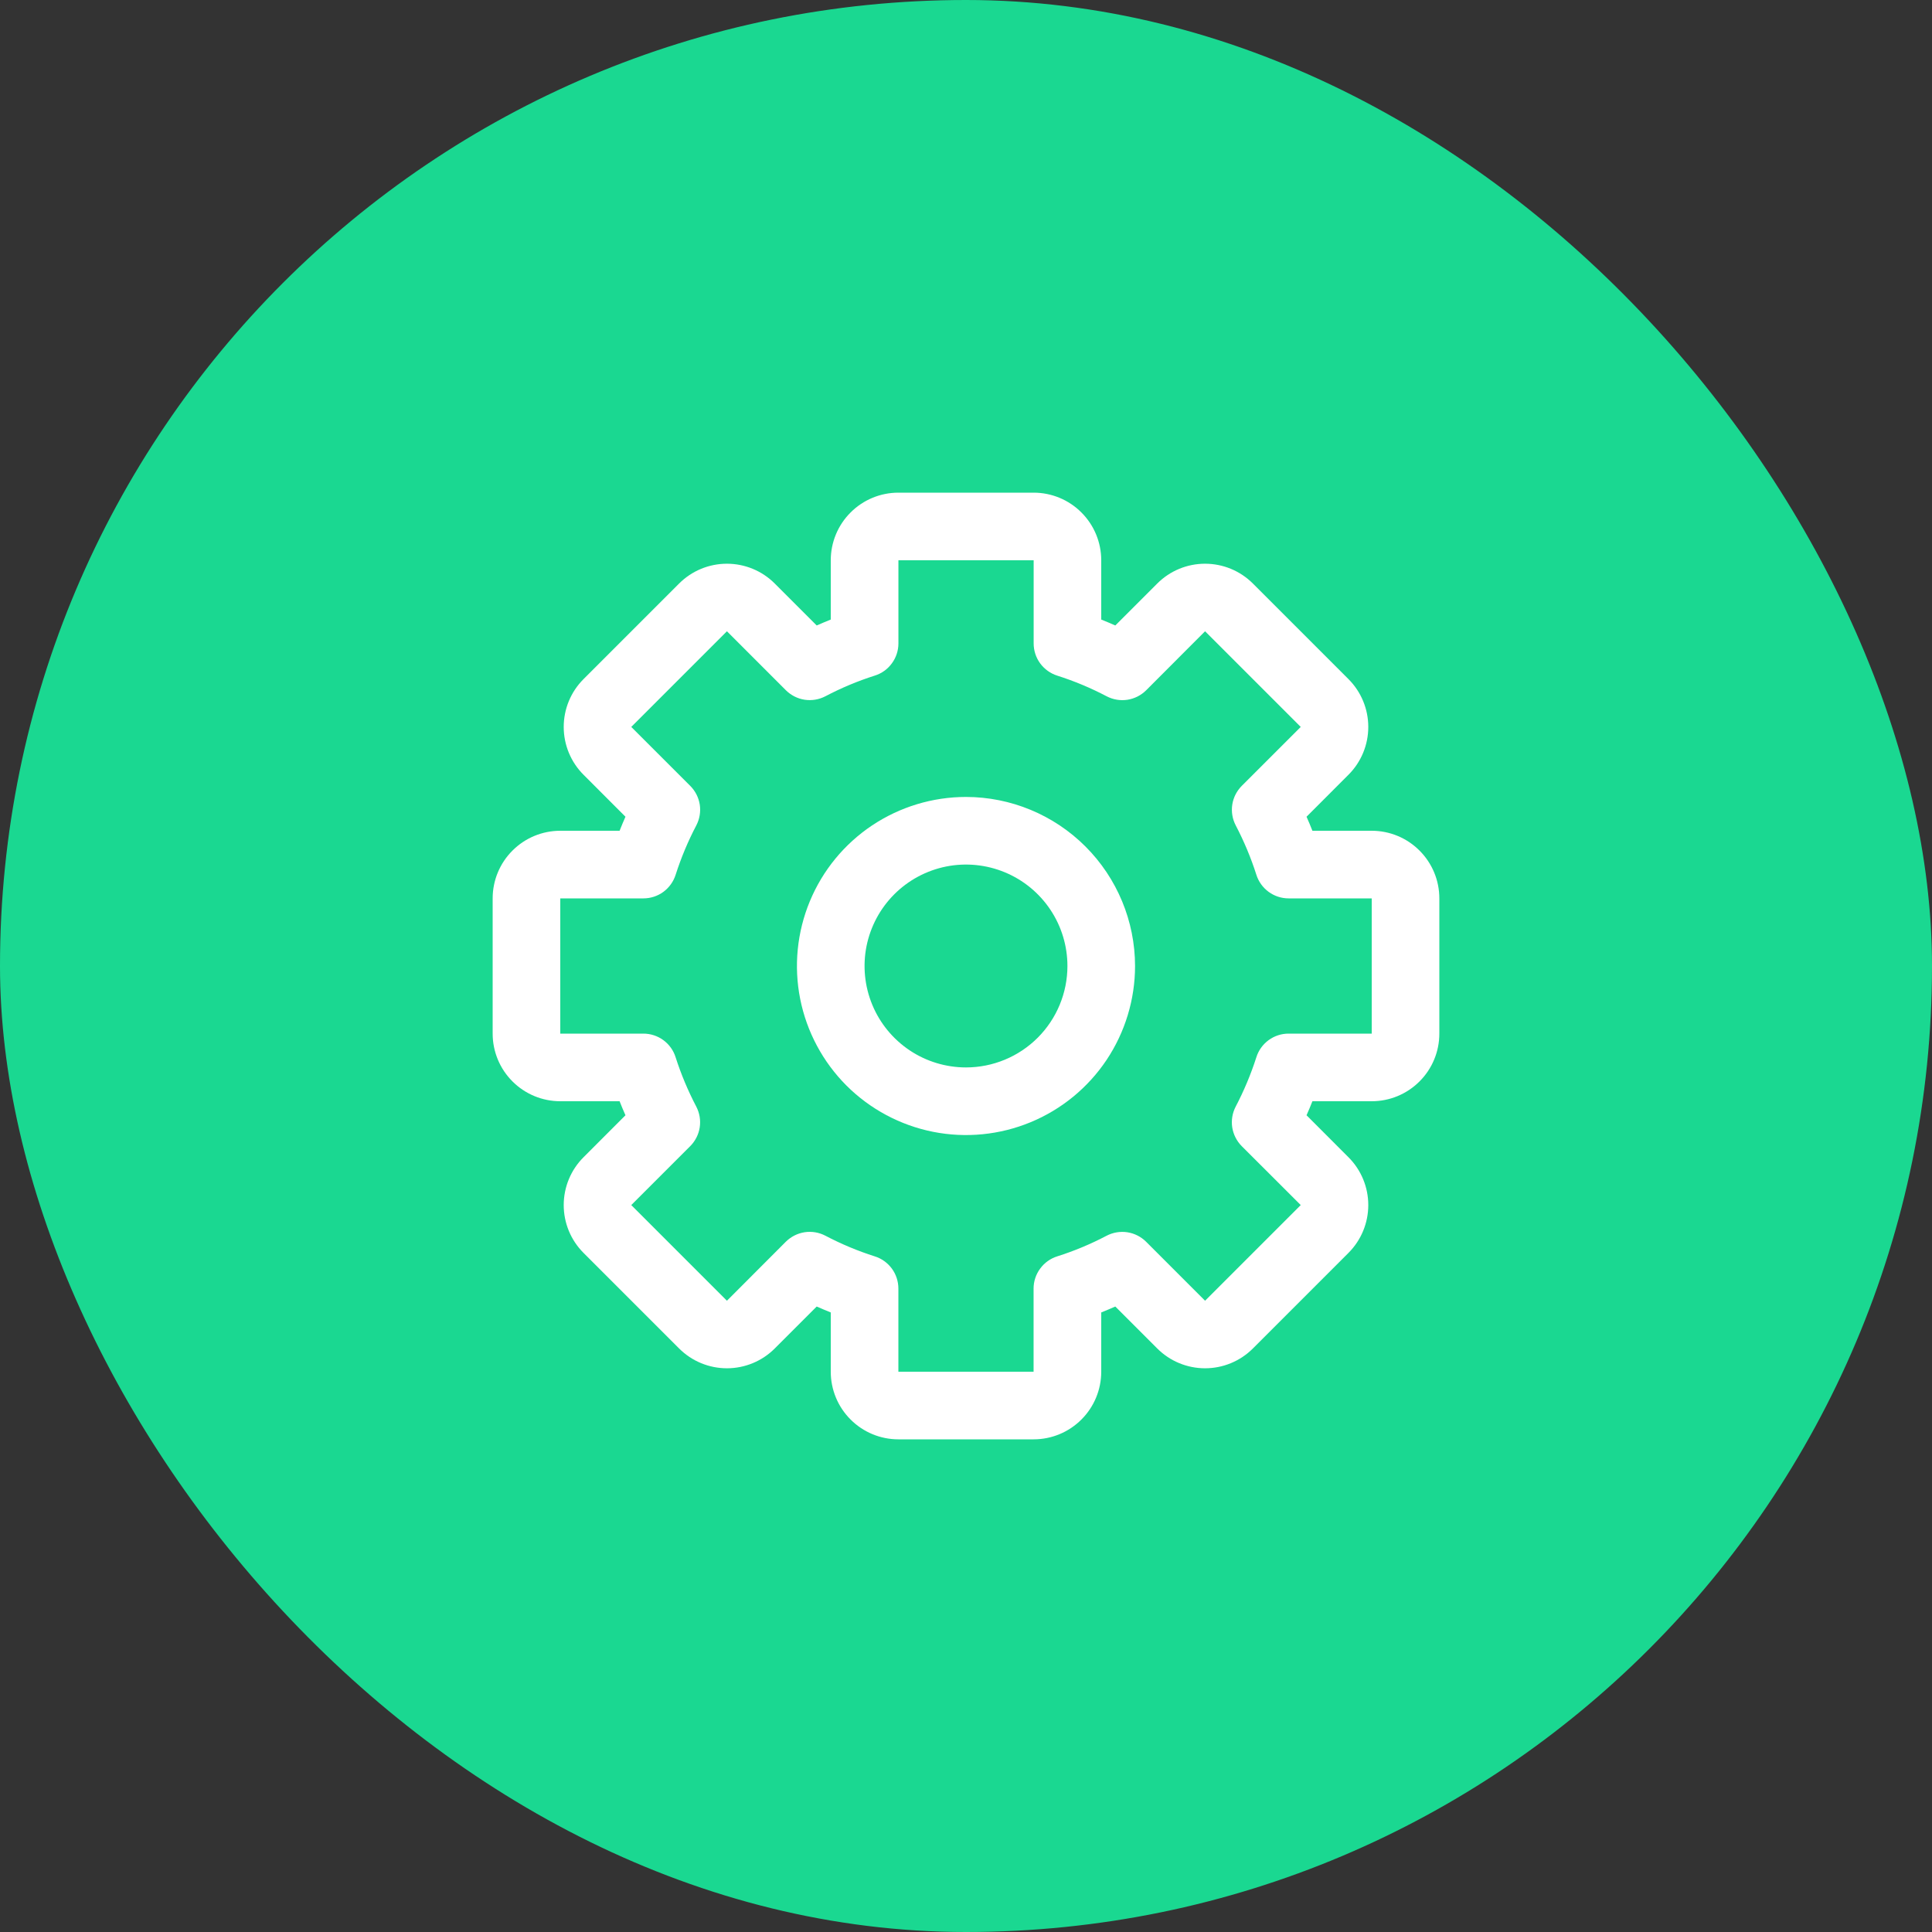 <svg width="50" height="50" viewBox="0 0 50 50" fill="none" xmlns="http://www.w3.org/2000/svg">
<rect x="0" y="0" width="50" height="50" fill="#333333" stroke="none"/>
<rect width="50" height="50" rx="25" fill="#1AD891"/>
<path d="M25 20.625C24.135 20.625 23.289 20.882 22.569 21.362C21.85 21.843 21.289 22.526 20.958 23.326C20.627 24.125 20.54 25.005 20.709 25.854C20.878 26.702 21.295 27.482 21.906 28.094C22.518 28.705 23.298 29.122 24.146 29.291C24.995 29.46 25.875 29.373 26.674 29.042C27.474 28.711 28.157 28.15 28.638 27.431C29.118 26.711 29.375 25.865 29.375 25C29.374 23.84 28.912 22.728 28.092 21.908C27.272 21.088 26.16 20.626 25 20.625ZM25 27.625C24.481 27.625 23.973 27.471 23.542 27.183C23.11 26.894 22.773 26.484 22.575 26.005C22.376 25.525 22.324 24.997 22.425 24.488C22.527 23.979 22.777 23.511 23.144 23.144C23.511 22.777 23.979 22.527 24.488 22.425C24.997 22.324 25.525 22.376 26.005 22.575C26.484 22.773 26.894 23.11 27.183 23.542C27.471 23.973 27.625 24.481 27.625 25C27.625 25.696 27.348 26.364 26.856 26.856C26.364 27.348 25.696 27.625 25 27.625Z" fill="white"/>
<path d="M35.5 21.5H33.965C33.917 21.378 33.867 21.257 33.813 21.137L34.899 20.05C35.227 19.722 35.411 19.277 35.411 18.813C35.411 18.349 35.227 17.904 34.899 17.576L32.424 15.101C32.096 14.773 31.651 14.589 31.187 14.589C30.723 14.589 30.278 14.773 29.95 15.101L28.864 16.187C28.744 16.134 28.622 16.083 28.5 16.034V14.5C28.5 14.036 28.316 13.591 27.987 13.263C27.659 12.934 27.214 12.75 26.75 12.75H23.25C22.786 12.75 22.341 12.934 22.013 13.263C21.684 13.591 21.5 14.036 21.5 14.5V16.034C21.378 16.083 21.258 16.134 21.136 16.187L20.05 15.101C19.722 14.773 19.277 14.589 18.813 14.589C18.349 14.589 17.904 14.773 17.576 15.101L15.101 17.576C14.773 17.904 14.589 18.349 14.589 18.813C14.589 19.277 14.773 19.722 15.101 20.05L16.187 21.137C16.134 21.257 16.083 21.378 16.035 21.5H14.5C14.036 21.5 13.591 21.684 13.263 22.013C12.934 22.341 12.75 22.786 12.75 23.25V26.75C12.75 27.214 12.934 27.659 13.263 27.987C13.591 28.316 14.036 28.5 14.5 28.5H16.035C16.083 28.622 16.133 28.742 16.187 28.863L15.101 29.95C14.773 30.278 14.589 30.723 14.589 31.187C14.589 31.651 14.773 32.096 15.101 32.424L17.576 34.899C17.904 35.227 18.349 35.411 18.813 35.411C19.277 35.411 19.722 35.227 20.05 34.899L21.136 33.813C21.258 33.866 21.378 33.917 21.5 33.966V35.5C21.5 35.964 21.684 36.409 22.013 36.737C22.341 37.066 22.786 37.25 23.25 37.25H26.75C27.214 37.25 27.659 37.066 27.987 36.737C28.316 36.409 28.5 35.964 28.5 35.5V33.966C28.622 33.917 28.742 33.866 28.864 33.813L29.95 34.899C30.278 35.227 30.723 35.411 31.187 35.411C31.651 35.411 32.096 35.227 32.424 34.899L34.899 32.424C35.227 32.096 35.411 31.651 35.411 31.187C35.411 30.723 35.227 30.278 34.899 29.95L33.813 28.863C33.867 28.742 33.917 28.622 33.965 28.5H35.5C35.964 28.5 36.409 28.316 36.737 27.987C37.066 27.659 37.25 27.214 37.25 26.75V23.25C37.25 22.786 37.066 22.341 36.737 22.013C36.409 21.684 35.964 21.5 35.5 21.5ZM35.5 26.75H33.348C33.162 26.75 32.981 26.809 32.831 26.919C32.681 27.03 32.569 27.185 32.514 27.363C32.373 27.802 32.194 28.229 31.98 28.638C31.894 28.803 31.862 28.992 31.89 29.176C31.919 29.36 32.005 29.53 32.136 29.662L33.663 31.187L31.187 33.663L29.662 32.137C29.53 32.006 29.36 31.919 29.176 31.891C28.992 31.863 28.803 31.895 28.638 31.981C28.229 32.196 27.802 32.375 27.362 32.514C27.184 32.57 27.029 32.681 26.919 32.832C26.808 32.982 26.749 33.163 26.749 33.349V35.5H23.25V33.348C23.25 33.162 23.191 32.981 23.081 32.831C22.97 32.681 22.815 32.569 22.637 32.514C22.197 32.374 21.77 32.195 21.361 31.98C21.196 31.894 21.008 31.862 20.823 31.89C20.639 31.919 20.469 32.005 20.337 32.136L18.813 33.663L16.337 31.187L17.863 29.662C17.994 29.53 18.081 29.36 18.109 29.176C18.137 28.992 18.105 28.803 18.019 28.638C17.805 28.229 17.626 27.802 17.485 27.363C17.43 27.185 17.319 27.03 17.168 26.919C17.018 26.809 16.837 26.75 16.651 26.75H14.5V23.25H16.652C16.838 23.25 17.019 23.191 17.169 23.081C17.319 22.97 17.43 22.815 17.486 22.637C17.627 22.198 17.805 21.771 18.02 21.362C18.106 21.197 18.138 21.008 18.11 20.824C18.081 20.64 17.995 20.47 17.863 20.338L16.337 18.813L18.813 16.337L20.338 17.863C20.47 17.994 20.64 18.081 20.824 18.109C21.008 18.137 21.197 18.105 21.362 18.019C21.771 17.804 22.198 17.625 22.638 17.485C22.816 17.43 22.971 17.319 23.081 17.168C23.192 17.018 23.251 16.837 23.251 16.651V14.5H26.751V16.652C26.751 16.838 26.81 17.019 26.92 17.169C27.031 17.319 27.186 17.43 27.363 17.486C27.804 17.626 28.231 17.805 28.64 18.02C28.805 18.106 28.993 18.138 29.177 18.11C29.362 18.081 29.532 17.995 29.664 17.863L31.187 16.337L33.663 18.813L32.137 20.338C32.006 20.47 31.919 20.64 31.891 20.824C31.863 21.008 31.895 21.197 31.981 21.362C32.195 21.771 32.374 22.198 32.514 22.637C32.57 22.815 32.681 22.97 32.832 23.081C32.982 23.191 33.163 23.25 33.349 23.25H35.5V26.75Z" fill="white"/>
</svg>

